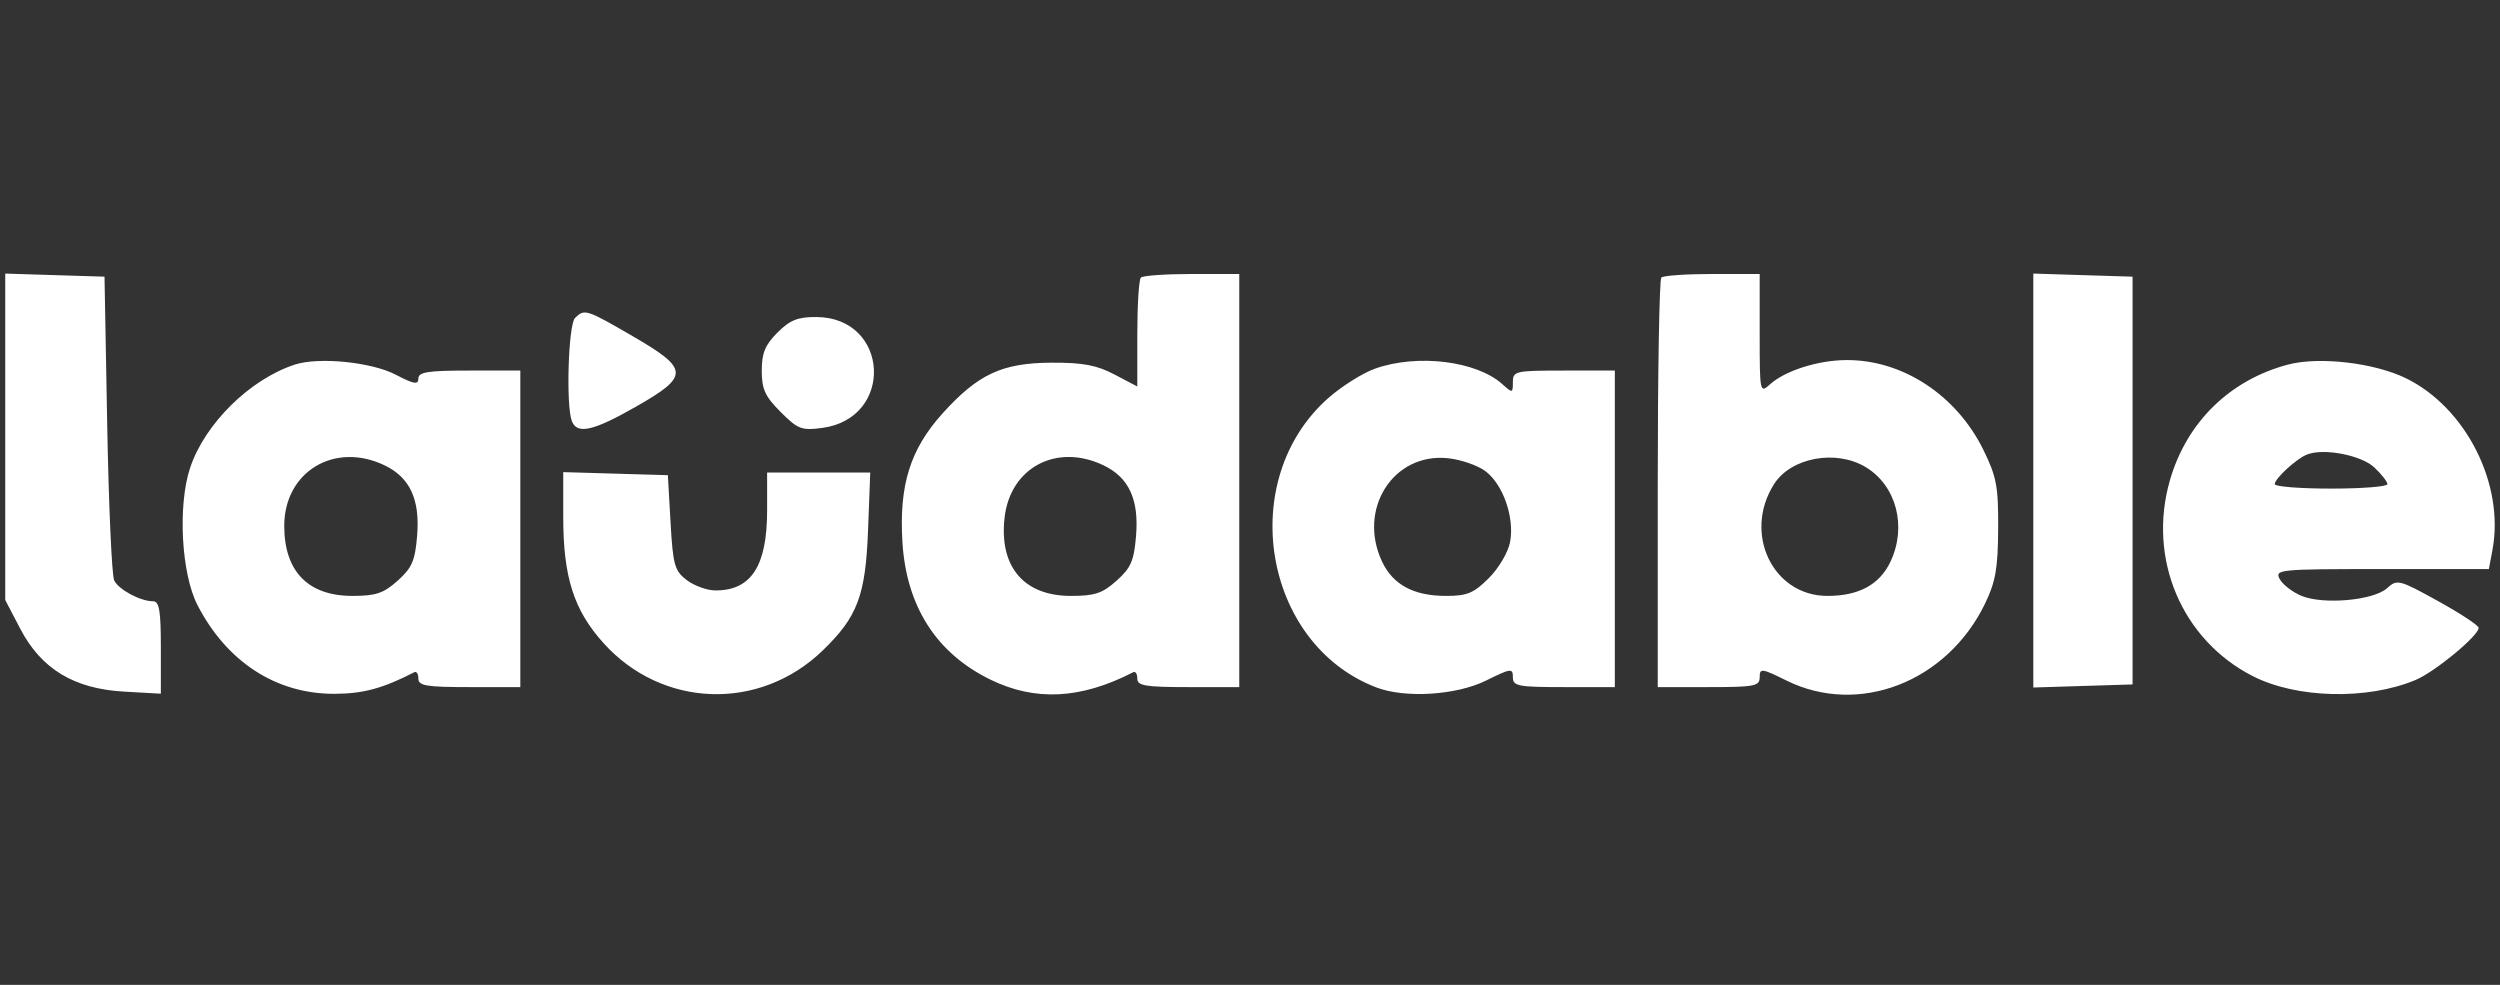 <svg xmlns="http://www.w3.org/2000/svg" width="132" height="52" viewBox="0 0 132 52" fill="none"><rect x="0" y="0" width="132" height="52" fill="#333333" stroke="none"/><g clip-path="url(#clip0_12672_53401)"><path fill-rule="evenodd" clip-rule="evenodd" d="M0.277 23.064V31.682L1.069 33.197C2.179 35.322 3.904 36.367 6.547 36.517L8.493 36.627V34.187C8.493 32.242 8.409 31.747 8.081 31.747C7.41 31.747 6.274 31.138 6.029 30.646C5.904 30.395 5.738 26.683 5.66 22.398L5.518 14.608L2.898 14.527L0.277 14.445V23.064ZM60.239 14.655C60.135 14.759 60.05 16.096 60.05 17.625V20.407L58.846 19.774C57.904 19.278 57.181 19.143 55.518 19.15C52.905 19.161 51.628 19.759 49.748 21.85C48.056 23.733 47.468 25.62 47.647 28.607C47.85 32.003 49.431 34.483 52.284 35.879C54.66 37.041 57.067 36.918 59.838 35.492C59.955 35.432 60.05 35.584 60.05 35.831C60.05 36.209 60.475 36.279 62.742 36.279H65.433V25.373V14.467H62.931C61.554 14.467 60.343 14.552 60.239 14.655ZM87.718 14.655C87.614 14.759 87.529 19.667 87.529 25.562V36.279H90.22C92.648 36.279 92.911 36.228 92.911 35.756C92.911 35.271 93.014 35.284 94.326 35.933C98.137 37.819 102.799 36.015 104.807 31.877C105.366 30.723 105.49 30.017 105.503 27.923C105.516 25.685 105.42 25.175 104.723 23.754C103.297 20.852 100.437 18.983 97.464 19.012C95.97 19.026 94.25 19.576 93.459 20.291C92.921 20.778 92.911 20.733 92.911 17.627V14.467H90.409C89.033 14.467 87.822 14.552 87.718 14.655ZM107.359 25.373V36.301L109.979 36.219L112.6 36.138V25.373V14.608L109.979 14.527L107.359 14.445V25.373ZM30.362 16.79C30.007 17.144 29.876 21.404 30.194 22.234C30.47 22.952 31.315 22.763 33.569 21.478C36.411 19.858 36.397 19.488 33.428 17.763C30.953 16.325 30.857 16.294 30.362 16.79ZM41.048 17.561C40.398 18.212 40.221 18.642 40.221 19.572C40.221 20.549 40.395 20.93 41.22 21.755C42.13 22.665 42.326 22.74 43.415 22.594C47.244 22.08 46.959 16.759 43.102 16.739C42.12 16.734 41.712 16.898 41.048 17.561ZM15.573 19.249C13.196 20.021 10.812 22.371 10.037 24.706C9.378 26.69 9.573 30.293 10.428 31.951C11.974 34.946 14.572 36.634 17.633 36.633C19.166 36.632 20.207 36.352 21.878 35.492C21.994 35.432 22.09 35.584 22.09 35.831C22.09 36.209 22.515 36.279 24.782 36.279H27.473V27.923V19.566H24.782C22.591 19.566 22.09 19.644 22.09 19.986C22.09 20.326 21.86 20.287 20.894 19.783C19.615 19.116 16.84 18.838 15.573 19.249ZM72.607 19.463C71.956 19.693 70.848 20.389 70.144 21.009C65.247 25.319 66.672 33.987 72.657 36.292C74.184 36.88 76.889 36.713 78.465 35.933C79.778 35.284 79.88 35.271 79.88 35.756C79.88 36.228 80.144 36.279 82.572 36.279H85.263V27.923V19.566H82.572C80.005 19.566 79.88 19.594 79.88 20.176C79.88 20.762 79.858 20.767 79.332 20.291C77.968 19.056 74.842 18.671 72.607 19.463ZM120.815 19.248C117.734 20.062 115.458 22.289 114.573 25.354C113.378 29.491 115.193 33.784 118.947 35.7C121.265 36.882 124.987 36.97 127.539 35.904C128.562 35.477 130.872 33.568 130.872 33.15C130.872 33.023 129.908 32.388 128.73 31.738C126.665 30.598 126.57 30.574 126.035 31.058C125.32 31.704 122.672 31.94 121.514 31.46C121.04 31.263 120.525 30.865 120.369 30.575C120.098 30.069 120.314 30.047 125.75 30.047H131.412L131.601 29.04C132.251 25.578 130.21 21.525 127.033 19.971C125.362 19.154 122.453 18.816 120.815 19.248ZM125.365 24.681C125.745 25.038 126.056 25.435 126.056 25.564C126.056 25.693 124.717 25.798 123.081 25.798C121.445 25.798 120.107 25.693 120.107 25.564C120.107 25.27 121.24 24.227 121.806 24C122.684 23.648 124.67 24.029 125.365 24.681ZM20.289 24.561C21.645 25.205 22.184 26.366 22.023 28.3C21.915 29.609 21.75 29.988 20.996 30.661C20.252 31.327 19.844 31.464 18.608 31.464C16.268 31.464 15.008 30.17 15.008 27.768C15.008 24.913 17.65 23.309 20.289 24.561ZM58.25 24.561C59.606 25.205 60.144 26.366 59.983 28.3C59.875 29.609 59.71 29.988 58.956 30.661C58.208 31.33 57.807 31.464 56.543 31.464C54.056 31.464 52.749 29.923 53.041 27.334C53.339 24.689 55.781 23.39 58.25 24.561ZM78.425 24.873C79.359 25.566 79.974 27.322 79.734 28.611C79.632 29.157 79.141 29.993 78.612 30.523C77.816 31.319 77.468 31.464 76.353 31.464C74.65 31.464 73.556 30.88 72.978 29.663C71.662 26.89 73.557 23.899 76.442 24.193C77.123 24.262 78.015 24.569 78.425 24.873ZM98.523 24.672C100.135 25.655 100.692 27.811 99.814 29.663C99.241 30.87 98.144 31.464 96.488 31.464C93.601 31.464 92.022 28.16 93.669 25.563C94.563 24.152 96.952 23.714 98.523 24.672ZM29.739 27.294C29.739 30.465 30.294 32.208 31.858 33.947C34.953 37.39 40.097 37.571 43.431 34.353C45.278 32.572 45.701 31.451 45.833 27.993L45.949 24.948H43.226H40.504V26.945C40.504 29.891 39.662 31.189 37.76 31.174C37.322 31.171 36.644 30.923 36.255 30.625C35.618 30.136 35.532 29.829 35.405 27.585L35.263 25.09L32.501 25.009L29.739 24.928V27.294Z" fill="white"></path></g><defs><clipPath id="clip0_12672_53401"><rect width="131.444" height="52" fill="white" transform="translate(0.277)"></rect></clipPath></defs></svg>